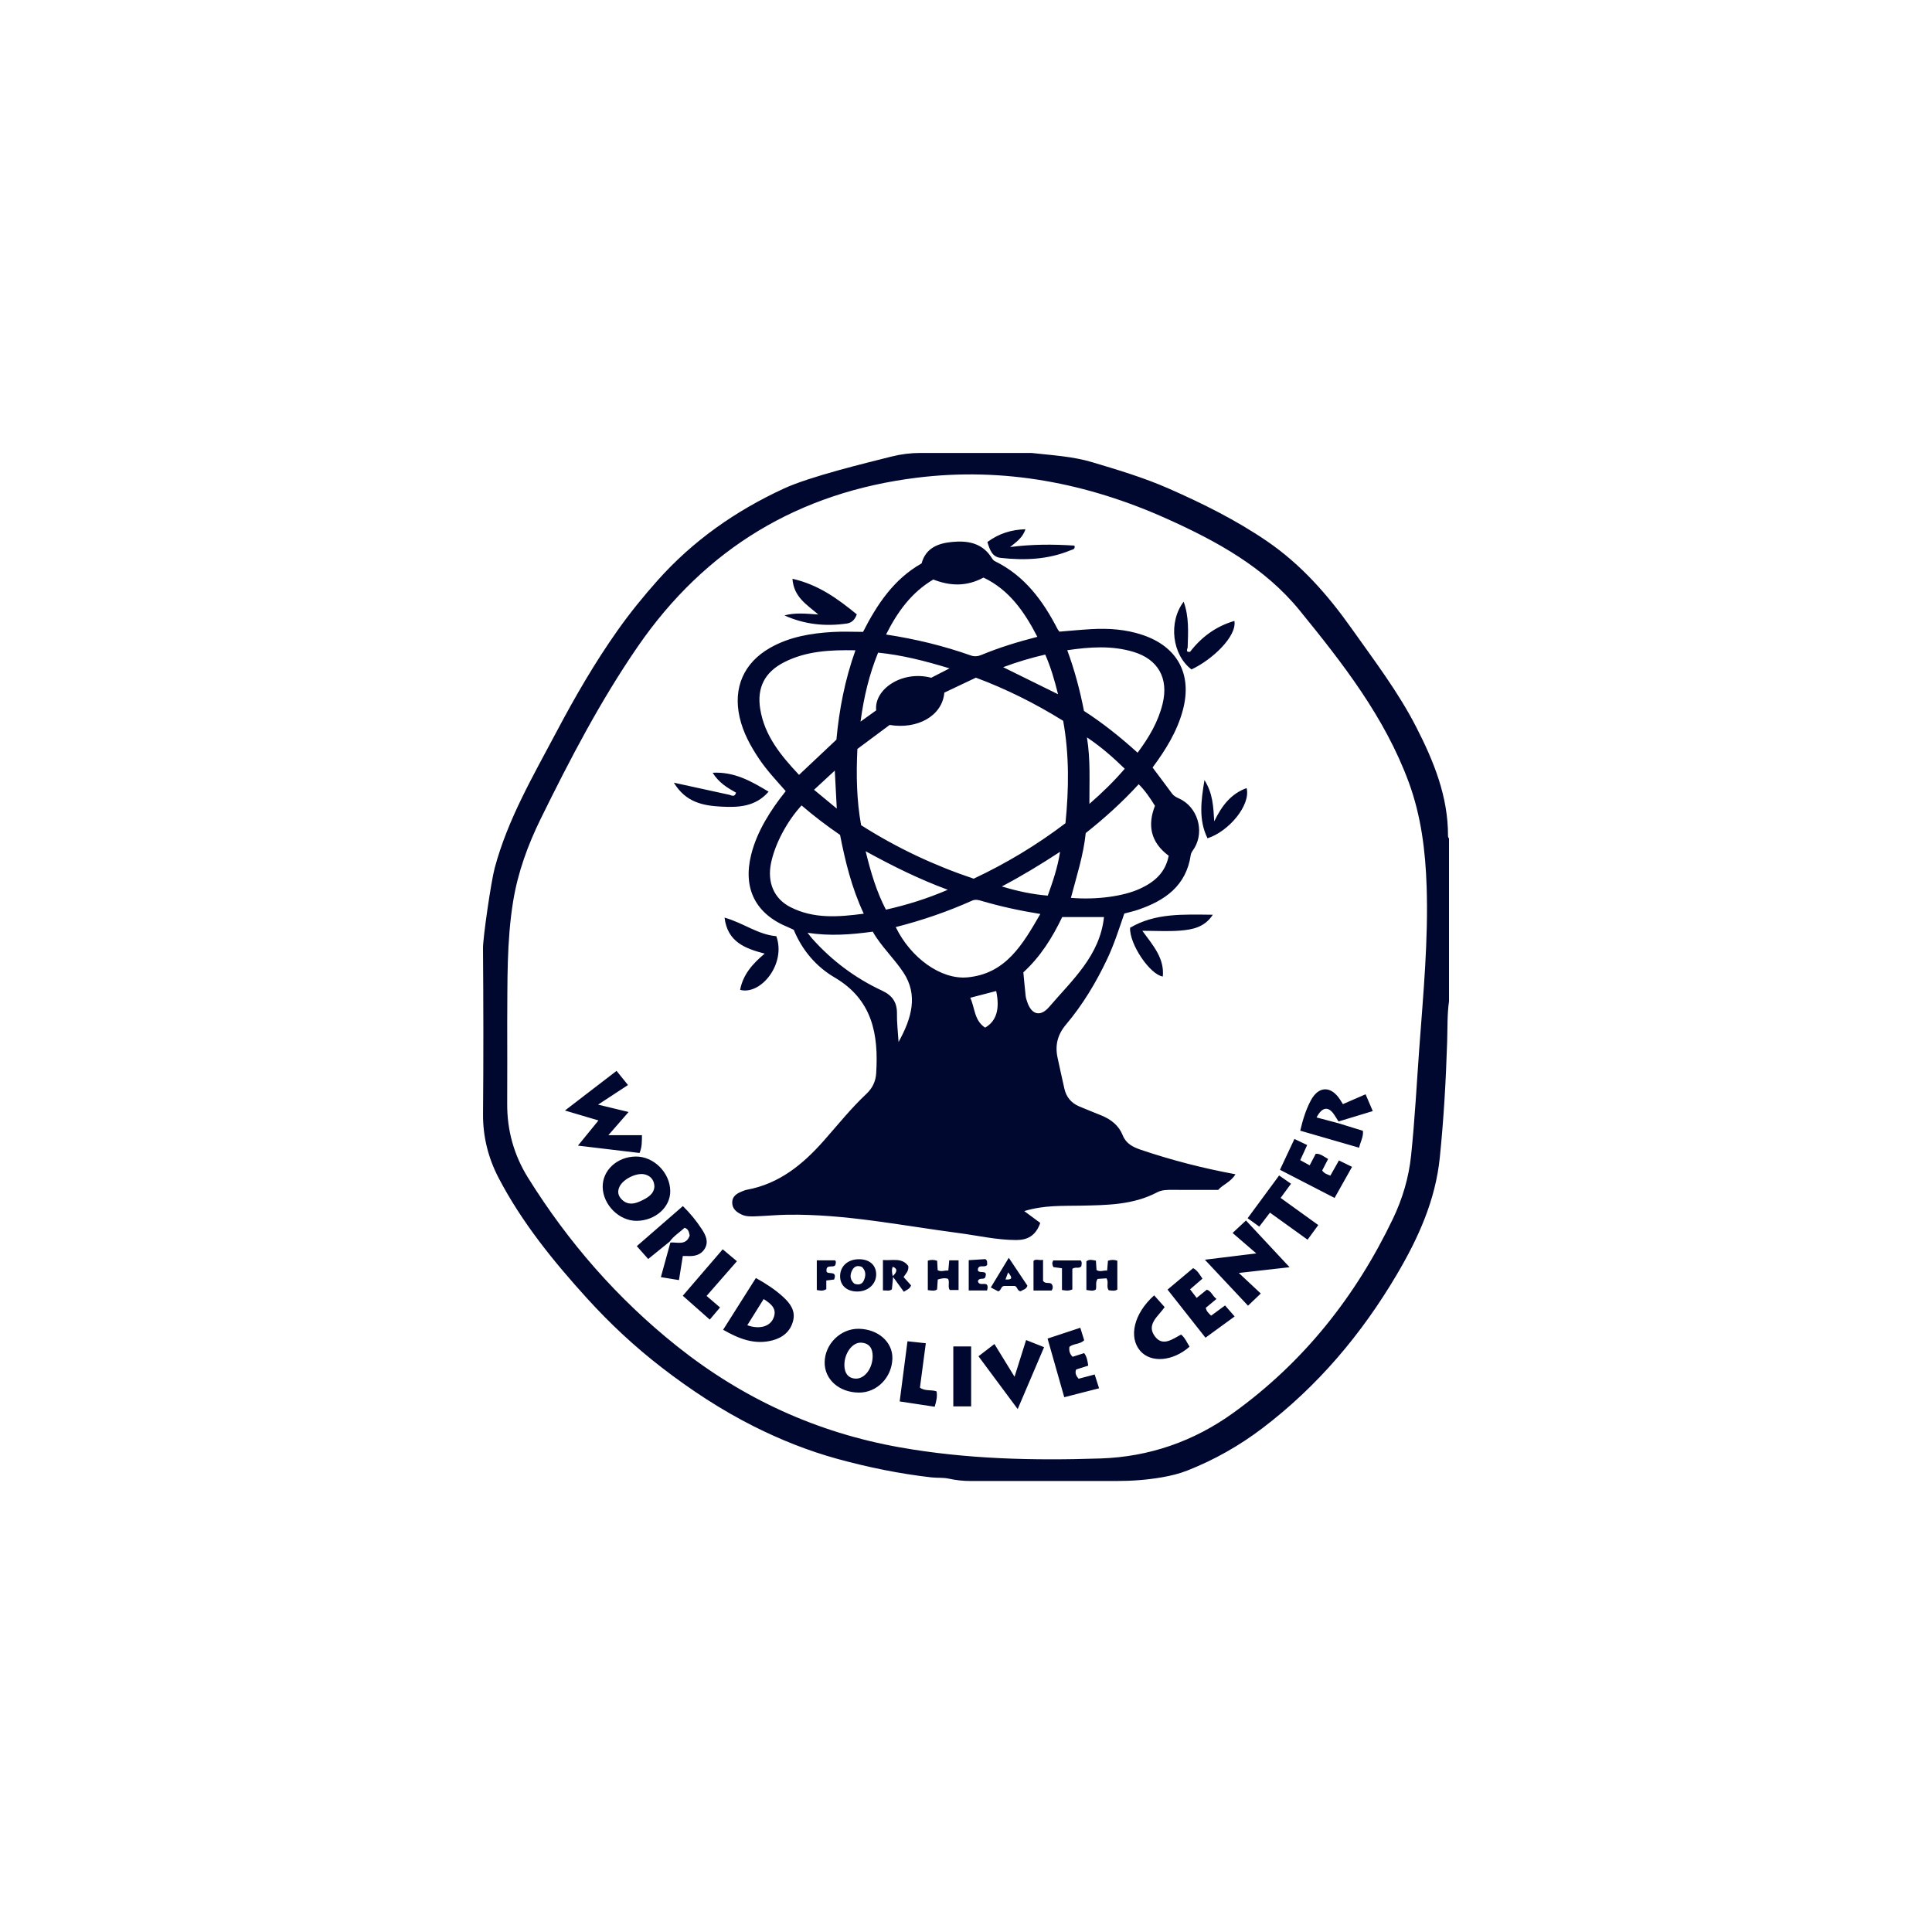 <svg xmlns="http://www.w3.org/2000/svg" fill="none" viewBox="0 0 900 900" height="900" width="900">
<g clip-path="url(#clip0_4679_2829)">
<path fill="#000830" d="M674.536 389.327C674.593 371.022 667.905 354.651 659.772 338.761C651.363 322.338 640.193 307.699 629.577 292.706C618.528 277.108 606.06 262.913 590.106 252.03C575.776 242.259 560.386 234.617 544.543 227.637C532.945 222.529 520.936 218.945 508.87 215.335C499.568 212.549 489.974 212.075 480.448 211H428.802C424.237 211 419.693 211.563 415.269 212.685C402.989 215.789 377.348 221.961 365.14 227.595C342.687 237.961 322.811 251.864 306.263 270.462C299.627 277.922 293.383 285.617 287.634 293.755C277.085 308.696 267.945 324.461 259.39 340.628C248.44 361.318 236.545 381.549 230.436 404.399C228.73 410.769 224.964 436.869 225 441.705C225.193 467.418 225.251 493.137 225.016 518.851C224.917 529.541 227.468 539.52 232.304 548.775C243.124 569.491 257.793 587.536 273.397 604.741C284.091 616.532 295.756 627.419 308.423 637.175C321.846 647.514 335.978 656.821 351.081 664.417C363.528 670.677 376.529 675.873 390.025 679.582C404.423 683.542 419.004 686.526 433.878 688.221C436.543 688.524 439.376 688.232 442.058 688.827C445.37 689.562 448.761 689.906 452.157 689.906H520.18C527.238 689.906 534.297 689.395 541.251 688.19C545.278 687.491 549.264 686.547 553.15 685.013C565.713 680.052 577.33 673.479 588.046 665.34C613.827 645.767 634.288 621.514 650.7 593.708C660.685 576.79 668.672 559.172 670.702 539.343C672.543 521.387 673.566 503.383 674.139 485.338C674.343 479.01 674.124 472.651 675.011 466.354V390.59C674.682 390.23 674.541 389.807 674.546 389.327H674.536ZM661.207 487.592C659.965 504.505 659.104 521.444 657.336 538.321C656.251 548.676 653.303 558.515 648.853 567.796C631.513 603.975 607.27 634.556 574.565 658.136C556.108 671.444 535.408 678.643 512.756 679.405C481.445 680.454 450.206 679.734 419.192 674.23C380.462 667.359 345.927 651.495 315.273 627.033C287.608 604.961 264.68 578.662 245.982 548.65C239.394 538.07 236.19 526.536 236.269 514.057C236.347 501.432 236.284 488.807 236.284 476.183C236.43 457.345 235.997 438.496 239.054 419.789C241.266 406.277 245.915 393.574 251.898 381.398C265.436 353.853 279.589 326.642 297.045 301.272C328.596 255.421 372.209 229.322 427.122 222.534C467.657 217.521 506.512 225.007 543.63 241.685C566.818 252.104 589.105 264.306 605.402 284.328C625.456 308.957 645.092 334.071 656.256 364.412C662.015 380.057 664.04 396.443 664.582 412.975C665.396 437.922 663.038 462.749 661.212 487.592H661.207ZM287.216 498.855C289.042 501.114 290.602 503.044 292.543 505.449C288.056 508.392 283.648 511.282 278.614 514.584C283.773 515.831 288.051 516.858 292.819 518.011C289.647 521.653 286.836 524.877 283.413 528.805H299.048C298.996 531.763 299.116 534.272 297.932 537.105C288.604 535.989 279.308 534.877 269.234 533.672C272.672 529.457 275.578 525.894 278.791 521.95C273.58 520.406 268.78 518.982 263.177 517.318C271.388 511.01 279.109 505.079 287.211 498.855H287.216ZM574.19 574.359C576.944 571.792 578.52 570.321 580.424 568.547C587.081 575.684 593.576 582.648 600.738 590.322C592.381 591.266 584.937 592.106 577.085 592.993C580.544 596.228 583.758 599.232 587.321 602.566C585.046 604.736 583.418 606.291 581.379 608.242C574.779 601.21 568.357 594.365 561.273 586.822C569.521 585.81 576.976 584.897 585.234 583.885C581.405 580.582 577.956 577.609 574.185 574.359H574.19ZM474.079 656.399C467.672 647.775 461.871 639.96 455.814 631.806C458.308 629.887 460.603 628.118 463.243 626.089C466.306 631.071 469.269 635.902 472.613 641.343C474.48 635.416 476.16 630.074 477.996 624.247C480.777 625.348 483.417 626.397 486.375 627.565C482.342 637.029 478.414 646.231 474.084 656.393L474.079 656.399ZM603.003 530.574C605.126 531.586 606.889 532.426 608.934 533.406C607.812 535.858 606.8 538.06 605.705 540.444C607.202 541.268 608.527 541.998 610.097 542.859C611.047 541.044 611.96 539.307 612.925 537.46C615.21 537.35 616.78 538.879 618.69 539.896C617.719 541.785 616.806 543.553 615.93 545.259C616.853 546.636 618.173 547.038 619.738 547.643C621.011 545.389 622.284 543.141 623.729 540.579C625.774 541.576 627.647 542.494 629.838 543.563C627.026 548.572 624.386 553.262 621.7 558.045C613.134 553.632 604.907 549.396 596.257 544.936C598.506 540.146 600.697 535.477 602.997 530.568L603.003 530.574ZM499.652 632.046C501.707 631.394 503.329 630.878 505.051 630.33C506.303 632.015 506.626 633.951 506.94 636.173C505.088 636.762 503.225 637.352 501.305 637.962C500.664 639.606 501.284 640.905 502.443 642.271C504.801 641.651 507.174 641.025 509.944 640.294C510.602 642.36 511.238 644.363 511.989 646.721C506.658 648.088 501.42 649.429 495.77 650.874C493.198 641.833 490.668 632.949 487.997 623.559C492.891 621.941 497.826 620.314 503.241 618.524C503.893 620.616 504.472 622.468 505.056 624.331C503.074 626.329 500.189 625.76 498.175 627.409C497.93 629.109 498.253 630.664 499.657 632.041L499.652 632.046ZM337.528 427.468C346.245 429.904 353.1 435.413 361.635 436.102C366.314 448.993 354.399 463.709 344.779 461.111C346.125 454.016 350.544 448.966 356.22 444.23C347.059 441.851 338.894 438.783 337.522 427.468H337.528ZM543.89 600.745C548.1 597.214 551.909 594.021 555.806 590.75C557.845 591.804 558.821 593.718 560.146 595.648C558.221 597.313 556.369 598.914 554.387 600.62C555.357 601.888 556.291 603.103 557.449 604.611C559.108 603.27 560.61 602.05 562.191 600.771C564.33 601.502 564.826 603.745 566.698 605.091C564.873 606.604 563.266 607.934 561.701 609.228C561.993 610.892 563.073 611.784 564.2 612.885C566.292 611.351 568.394 609.807 570.679 608.127C572.067 609.724 573.376 611.231 575.139 613.261C570.595 616.573 566.166 619.797 561.565 623.152C555.597 615.587 549.838 608.289 543.885 600.74L543.89 600.745ZM526.44 432.189C538.157 425.266 551.22 425.991 564.977 426.117C561.111 432.038 555.451 433.034 549.864 433.504C544.355 433.963 538.778 433.603 532.142 433.603C537.416 440.724 542.477 446.577 541.679 454.898C535.705 454.022 526.075 439.79 526.44 432.189ZM399.133 286.19C398.153 288.945 396.52 290.166 394.459 290.463C384.464 291.913 374.75 290.906 365.438 286.681C370.446 285.304 375.501 285.883 381.182 286.253C375.877 281.647 369.778 278.219 369.157 269.616C381.412 272.402 390.416 279.085 399.133 286.19ZM342.864 369.248C338.842 366.984 334.877 364.652 331.972 359.972C341.998 359.461 349.719 363.754 358.04 368.794C351.874 375.894 343.887 376.181 335.989 375.758C327.678 375.31 319.509 373.875 313.911 364.605C323.171 366.629 331.127 368.361 339.087 370.098C340.439 370.218 342.124 371.82 342.864 369.248ZM614.104 570.681C612.45 572.945 610.896 575.068 609.117 577.499C603.305 573.32 597.587 569.21 591.593 564.895C589.877 567.133 588.322 569.173 586.616 571.401C584.77 570.07 583.048 568.834 581.191 567.498C586.157 560.758 590.91 554.305 595.871 547.575C597.64 548.806 599.356 550.001 601.406 551.43C599.841 553.559 598.412 555.505 596.56 558.03C602.356 562.209 608.178 566.403 614.109 570.681H614.104ZM554.382 303.646C559.739 296.687 566.485 291.746 575.025 289.253C576.287 296.4 564.695 307.366 555.039 311.842C546.019 305.013 544.177 289.8 551.392 280.295C553.964 287.343 553.479 294.501 553.26 301.632C552.994 302.66 552.31 303.917 554.376 303.646H554.382ZM537.662 603.427C539.409 605.394 540.943 607.12 542.539 608.915C539.54 613.25 533.498 617.194 538.366 622.985C541.918 627.205 546.327 623.741 550.198 621.686C552.076 623.204 552.9 625.421 554.152 627.325C546.41 634.191 536.138 635.046 531.167 629.292C525.616 622.865 528.235 611.836 537.656 603.422L537.662 603.427ZM343.287 587.526C338.362 593.16 333.876 598.288 329.155 603.688C331.361 605.581 333.333 607.277 335.42 609.066C333.865 610.908 332.379 612.666 330.641 614.721C326.343 610.923 322.31 607.36 318.069 603.609C324.292 596.374 330.334 589.341 336.667 581.975C338.884 583.838 340.981 585.59 343.282 587.521L343.287 587.526ZM431.28 625.729C430.32 632.985 429.428 639.705 428.541 646.408C430.946 648.166 433.794 647.259 436.293 648.161C436.716 650.551 436.183 652.752 435.411 655.314C430.101 654.51 424.811 653.707 419.103 652.841C420.329 643.377 421.519 634.227 422.74 624.816C425.52 625.113 428.071 625.39 431.274 625.734L431.28 625.729ZM459.967 252.49C465.366 248.509 471.068 246.767 477.699 246.532C476.358 250.596 473.38 252.495 470.536 254.832C480.563 253.523 490.533 253.496 500.497 254.164C501.071 255.922 499.552 255.985 498.713 256.334C488.201 260.706 477.224 261.108 466.118 259.877C462.2 259.438 461.099 256.209 459.967 252.49ZM561.085 363.4C564.987 369.608 565.217 375.618 565.634 382.613C569.265 375.122 573.569 369.702 580.721 367.125C582.735 375.174 572.26 387.418 562.504 390.501C558.299 381.946 559.478 373.124 561.085 363.4ZM452.397 655.152H444.087V627.21H452.397V655.152ZM432.219 587.265C433.674 586.775 435.015 586.796 436.564 587.312C436.643 588.773 436.726 590.275 436.799 591.694C438.541 592.633 440.007 591.705 441.76 591.882C441.912 590.213 442.042 588.752 442.188 587.124H446.539V600.928H442.438C441.379 599.462 442.491 597.641 441.703 595.763C440.263 595.221 438.693 595.476 436.846 596.04C436.742 597.594 436.637 599.112 436.533 600.662C435.27 601.596 433.883 601.142 432.213 600.985V587.265H432.219ZM510.518 587.255C510.617 588.767 510.716 590.259 510.805 591.642C512.563 592.696 514.034 591.673 515.746 591.898C515.886 590.213 516.012 588.741 516.132 587.296C517.665 586.785 518.99 586.806 520.503 587.275V600.724C519.21 601.585 517.853 601.126 516.507 601.069C515.208 599.436 516.632 597.365 515.459 595.492C514.092 595.586 512.615 595.685 511.316 595.768C510.137 597.443 510.951 599.092 510.487 600.698C509.141 601.637 507.706 601.111 506.084 600.917V587.583C507.357 586.498 508.844 586.942 510.513 587.26L510.518 587.255ZM499.542 600.662C497.612 601.502 496.318 601.152 494.706 600.928V590.807C493.131 590.599 491.837 590.421 490.726 590.275C490.105 589.112 490.021 588.246 490.632 587.171H503.418C504.195 588.053 503.815 588.971 503.731 589.853C502.677 591.209 500.982 589.946 499.537 591.079V600.662H499.542ZM451.271 587.035C454.015 586.863 456.613 586.696 459.028 586.545C460.197 587.348 459.737 588.361 459.884 589.148C458.871 590.906 455.804 588.59 455.501 591.512C455.658 593.765 460.457 590.99 458.965 594.976C458.439 596.415 456.242 594.824 455.538 596.817C456.101 599.092 458.423 597.5 459.711 598.424C460.244 599.18 460.129 600.052 459.8 601.157H451.271V587.041V587.035ZM388.554 596.055C387.27 596.212 386.243 596.342 384.923 596.504V600.552C383.342 601.507 382.022 601.251 380.499 600.928V587.124H388.966C389.555 587.526 389.414 588.402 389.107 589.331C388.147 590.859 384.422 588.533 385.084 592.487C385.919 593.76 390.186 591.814 388.559 596.055H388.554ZM485.895 586.879V596.661C486.959 598.32 488.733 597.088 489.896 598.126C490.501 598.987 490.647 599.958 489.891 601.184H481.445V587.39C482.467 586.263 484.017 587.275 485.9 586.879H485.895ZM634.898 526.786C635.217 529.468 633.792 531.758 633.114 534.643C623.932 531.987 614.913 529.384 605.694 526.718C606.884 521.71 608.308 516.973 610.645 512.602C614.281 505.814 620.041 505.736 624.298 512.294C624.699 512.915 625.08 513.551 625.581 514.349C627.475 513.525 629.155 512.789 630.834 512.059C632.525 511.323 634.215 510.593 636.14 509.758C637.288 512.445 638.321 514.855 639.489 517.589C634.111 519.222 628.826 520.823 623.541 522.425C622.889 521.408 622.253 520.38 621.59 519.368C618.877 515.241 615.94 515.523 613.306 520.547C616.785 521.47 620.171 522.367 623.562 523.27C627.256 524.412 630.949 525.555 634.898 526.776V526.786ZM467.307 310.803C474.105 308.284 480.344 306.432 486.907 304.924C489.505 310.824 491.19 316.688 492.88 323.402C484.131 319.093 476.014 315.092 467.307 310.803ZM531.464 535.618C527.781 534.371 524.567 532.759 523.033 528.915C521.176 524.261 517.571 521.47 513.09 519.629C509.642 518.21 506.162 516.869 502.73 515.408C499.046 513.838 496.714 511.073 495.833 507.145C494.748 502.288 493.652 497.431 492.624 492.558C491.425 486.867 492.682 481.916 496.521 477.362C504.388 468.034 510.633 457.642 515.834 446.614C519.074 439.743 521.354 432.497 523.748 425.558C526.096 424.922 528.078 424.499 529.982 423.853C542.638 419.58 552.597 412.704 554.71 398.207C554.877 397.064 555.837 396.026 556.463 394.962C561.195 386.907 557.772 375.816 549.248 371.971C547.923 371.376 546.796 370.802 545.925 369.608C543.082 365.716 540.166 361.882 536.916 357.536C543.009 349.314 548.335 340.774 551.001 330.852C555.503 314.095 548.544 301.173 532.053 295.716C524.395 293.181 516.502 292.618 508.52 293.066C503.434 293.353 498.363 293.859 493.532 294.245C493.078 293.65 492.849 293.431 492.708 293.16C485.905 279.894 477.35 268.239 463.514 261.447C462.455 260.925 462.054 259.95 461.433 259.063C457.025 252.756 450.378 251.801 443.544 252.458C437.159 253.069 431.28 255.155 429.313 262.454C416.412 269.757 408.607 281.459 402.044 294.35C397.245 294.35 392.576 294.125 387.933 294.396C377.77 294.991 367.832 296.64 358.792 301.757C346.48 308.732 341.409 320.408 344.56 334.191C346.188 341.306 349.594 347.52 353.606 353.498C357.237 358.913 361.713 363.645 366.022 368.538C362.308 373.181 359.078 377.756 356.308 382.634C353.538 387.517 351.3 392.635 349.933 398.107C345.979 413.925 351.952 425.725 367.034 431.897C368.025 432.304 368.985 432.789 369.747 433.139C373.759 442.811 380.285 450.349 388.809 455.352C406.468 465.718 409.311 481.9 408.153 500.071C407.919 503.79 406.364 506.962 403.63 509.534C396.452 516.274 390.322 523.959 383.822 531.314C374.056 542.379 363.017 551.472 347.935 554.232C347.033 554.399 346.156 554.785 345.301 555.145C343.047 556.094 341.101 557.388 341.091 560.153C341.08 563.043 342.974 564.572 345.348 565.73C347.554 566.805 349.907 566.679 352.223 566.596C357.049 566.418 361.869 565.944 366.695 565.871C393.645 565.453 419.975 570.915 446.518 574.39C455.465 575.558 464.313 577.645 473.385 577.656C478.346 577.661 482.431 575.903 484.591 569.689C482.415 568.077 480.047 566.319 477.141 564.17C486.505 561.322 495.071 561.817 503.58 561.64C515.73 561.389 527.901 561.316 539.091 555.406C541.298 554.242 543.896 554.263 546.421 554.284C553.255 554.342 560.094 554.305 567.481 554.305C569.437 551.942 573.397 550.638 575.52 547.017C560.36 544.216 545.774 540.454 531.459 535.618H531.464ZM538.021 375.378C534.479 384.486 535.997 392.374 544.423 398.64C542.889 406.606 537.672 410.946 531.047 413.993C523.227 417.582 510.732 419.246 498.874 418.255C501.498 408.218 504.722 398.394 505.776 388.075C514.509 381.142 522.72 373.771 530.441 365.325C533.488 368.335 535.752 371.741 538.027 375.378H538.021ZM506.34 343.497C513.158 348.073 518.495 352.825 523.946 358.11C518.85 364.047 513.674 369.076 507.482 374.491C507.435 363.885 508.056 354.176 506.34 343.503V343.497ZM527.916 303.636C539.508 307.094 544.475 315.979 541.595 327.805C539.545 336.23 535.262 343.503 529.935 350.639C522.001 343.461 513.925 336.971 504.957 331.175C503.058 321.446 500.585 312.186 497.168 302.895C507.686 301.361 517.864 300.636 527.916 303.641V303.636ZM434.764 269.956C442.59 273.023 450.264 273.315 458.152 269.058C470.129 274.739 477.24 285.032 483.239 296.661C474.126 298.993 465.518 301.637 457.176 305.091C455.501 305.785 453.921 305.936 452.23 305.336C439.611 300.876 426.668 297.709 412.76 295.586C418.102 284.954 424.602 275.976 434.77 269.956H434.764ZM409.051 304.027C420.298 305.159 430.899 307.882 442.318 311.351C438.875 313.12 436.272 314.455 433.805 315.723C420.282 312.165 407.12 321.008 408.159 330.909C406.077 332.406 403.86 334.003 400.871 336.152C402.425 324.534 404.929 314.179 409.056 304.027H409.051ZM399.41 348.881C404.47 345.115 409.572 341.322 414.434 337.702C427.278 339.872 438.954 333.57 439.908 322.656C444.635 320.413 449.528 318.097 454.609 315.686C468.737 320.945 482.175 327.664 495.264 335.782C498.133 351.531 497.94 367.49 496.334 383.485C482.885 393.71 468.658 402.229 453.576 409.329C435.104 403.131 417.716 394.967 401.137 384.403C399.039 372.816 398.82 361.047 399.405 348.876L399.41 348.881ZM493.824 396.793C492.666 404.263 490.449 410.617 488.091 417.222C480.934 416.612 474.209 415.219 466.692 412.944C476.306 407.873 484.831 402.667 493.83 396.793H493.824ZM441.499 414.499C431.848 418.636 422.562 421.531 412.692 423.759C408.315 415.333 405.691 406.533 403.244 396.532C416.02 403.554 428.16 409.538 441.499 414.494V414.499ZM354.149 330.361C352.51 320.293 356.272 313.078 365.323 308.472C375.574 303.255 386.655 302.717 398.497 302.926C393.541 316.813 390.922 330.622 389.628 344.567C383.858 350.003 378.214 355.319 372.22 360.963C363.899 352.084 356.183 342.861 354.154 330.361H354.149ZM389.8 376.661C385.69 373.265 382.591 370.709 379.21 367.912C382.455 364.907 385.486 362.106 388.877 358.971C389.164 364.469 389.456 370.036 389.8 376.661ZM368.276 422.611C360.529 418.677 357.336 411.061 359.172 402.067C360.972 393.251 366.497 382.712 373.399 375.195C379.142 380.135 384.954 384.564 391.334 388.936C393.729 401.149 396.692 413.492 402.368 425.637C390.38 427.223 379.022 428.063 368.281 422.606L368.276 422.611ZM418.582 485.401C418.269 480.288 417.768 476.308 417.841 472.338C417.94 467.017 415.786 463.761 410.866 461.466C398.455 455.68 387.635 447.605 378.469 437.375C377.864 436.702 377.332 435.961 376.19 434.531C386.696 436.138 396.358 435.403 406.562 433.999C410.475 440.927 416.573 446.483 420.924 453.14C427.685 463.485 424.821 474.169 418.582 485.401ZM458.903 478.713C453.769 475.338 454.197 469.578 451.99 464.8C456.32 463.673 460.186 462.661 464.052 461.654C465.841 469.87 464.245 475.677 458.903 478.713ZM450.66 455.289C438.291 456.437 424.221 446.191 417.267 431.871C429.495 428.767 441.359 424.692 452.83 419.554C454.448 418.829 455.893 419.277 457.338 419.7C465.982 422.23 474.757 424.176 484.627 425.767C476.4 439.957 468.564 453.636 450.665 455.294L450.66 455.289ZM478.487 466.636C478.195 465.749 477.887 464.846 477.788 463.928C477.397 460.376 477.089 456.813 476.718 452.957C484.778 445.56 490.24 436.733 494.821 427.197H514.28C512.36 445.189 499.506 456.5 488.759 469.051C484.632 473.872 480.474 472.714 478.482 466.636H478.487ZM400.041 618.999C391.595 618.858 384.239 626.089 384.156 634.624C384.078 642.616 390.912 648.657 400.104 648.725C408.508 648.787 415.504 641.661 415.707 632.829C415.885 625.16 409.077 619.156 400.046 618.999H400.041ZM398.664 642.209C395.315 642.131 393.364 639.835 393.343 635.938C393.311 630.387 397.073 625.228 401.184 625.468C405.002 625.687 406.536 628.165 406.52 631.765C406.494 637.451 402.827 642.308 398.669 642.214L398.664 642.209ZM296.111 538.759C287.472 538.853 280.622 545.191 280.758 552.959C280.904 561.285 288.463 568.797 296.612 568.714C305.288 568.625 312.325 562.355 312.226 554.801C312.111 546.208 304.531 538.66 296.111 538.754V538.759ZM298.464 559.491C295.548 560.863 292.496 561.483 289.788 558.901C287.874 557.08 287.446 554.983 288.714 552.573C290.529 549.119 296.591 546.203 300.274 547.059C303.023 547.695 304.761 549.667 304.844 552.709C304.646 556.345 301.578 558.03 298.469 559.491H298.464ZM364.906 604.23C361.15 600.761 356.866 597.98 352.124 595.341C346.934 603.542 341.972 611.377 336.86 619.458C344.117 623.606 351.488 626.61 359.887 624.383C364.629 623.126 368.244 620.23 369.476 615.217C370.629 610.527 368.057 607.146 364.906 604.235V604.23ZM360.33 613.975C358.682 618.018 353.71 619.364 348.113 617.351C350.58 613.401 353.011 609.51 355.74 605.148C359.324 607.465 362.073 609.703 360.33 613.975ZM328.278 581.704C326.484 584.698 323.411 585.309 320.129 585.105C319.524 585.069 318.914 585.1 318.079 585.1C317.485 588.814 316.905 592.445 316.29 596.321C313.52 595.868 310.963 595.445 307.859 594.939C309.383 589.393 310.838 584.104 312.299 578.808C315.58 578.584 319.582 580.353 321.282 575.59C320.975 574.119 320.823 572.58 318.914 571.943C316.598 574.092 313.817 575.751 311.939 578.412C308.699 581.031 305.465 583.65 301.954 586.493C300.248 584.568 298.542 582.638 296.648 580.499C303.942 574.155 310.958 568.057 318.111 561.843C321.475 565.13 324.392 568.714 326.927 572.585C328.753 575.371 330.24 578.449 328.289 581.714L328.278 581.704ZM399.994 586.597C394.736 586.665 391.188 590.061 391.36 594.856C391.506 598.946 394.595 601.601 399.233 601.637C404.371 601.674 408.221 598.184 408.159 593.546C408.101 589.232 404.929 586.535 399.999 586.597H399.994ZM402.373 596.556C401.57 598.325 399.9 598.711 397.991 597.991C396.003 596.254 395.774 594.125 396.927 591.814C397.907 589.847 399.483 589.326 401.549 590.207C403.516 592.106 403.359 594.391 402.373 596.551V596.556ZM420.929 594.897C421.973 593.259 423.423 592.111 423.115 589.753C420.178 585.7 415.645 587.333 411.304 586.968V601.137C412.854 601.011 414.215 601.643 415.478 600.604C415.645 598.914 415.812 597.234 416.041 594.871C418.05 597.636 419.547 599.692 421.044 601.752C422.406 600.818 423.856 600.448 424.409 598.779C423.261 597.5 422.072 596.175 420.924 594.897H420.929ZM415.879 594.485C415.467 592.722 415.311 591.412 415.879 590.108C418.095 590.915 418.095 592.374 415.879 594.485ZM469.926 585.935C466.958 590.823 464.302 595.205 461.553 599.744C463.05 600.531 464.114 601.09 465.027 601.57C466.483 601.152 466.196 599.123 467.808 599.045H472.613C473.974 599.186 473.781 601.47 475.482 601.502C476.546 600.766 478.122 600.651 478.607 598.914C475.826 594.751 473.02 590.552 469.936 585.935H469.926ZM468.387 596.019C468.778 594.981 469.086 594.162 469.618 592.737C471.856 595.346 471.481 596.228 468.387 596.019Z"></path>
</g>
<defs>
<clipPath id="clip0_4679_2829">
<rect transform="translate(225 211)" fill="white" height="478.906" width="450"></rect>
</clipPath>
</defs>
</svg>
